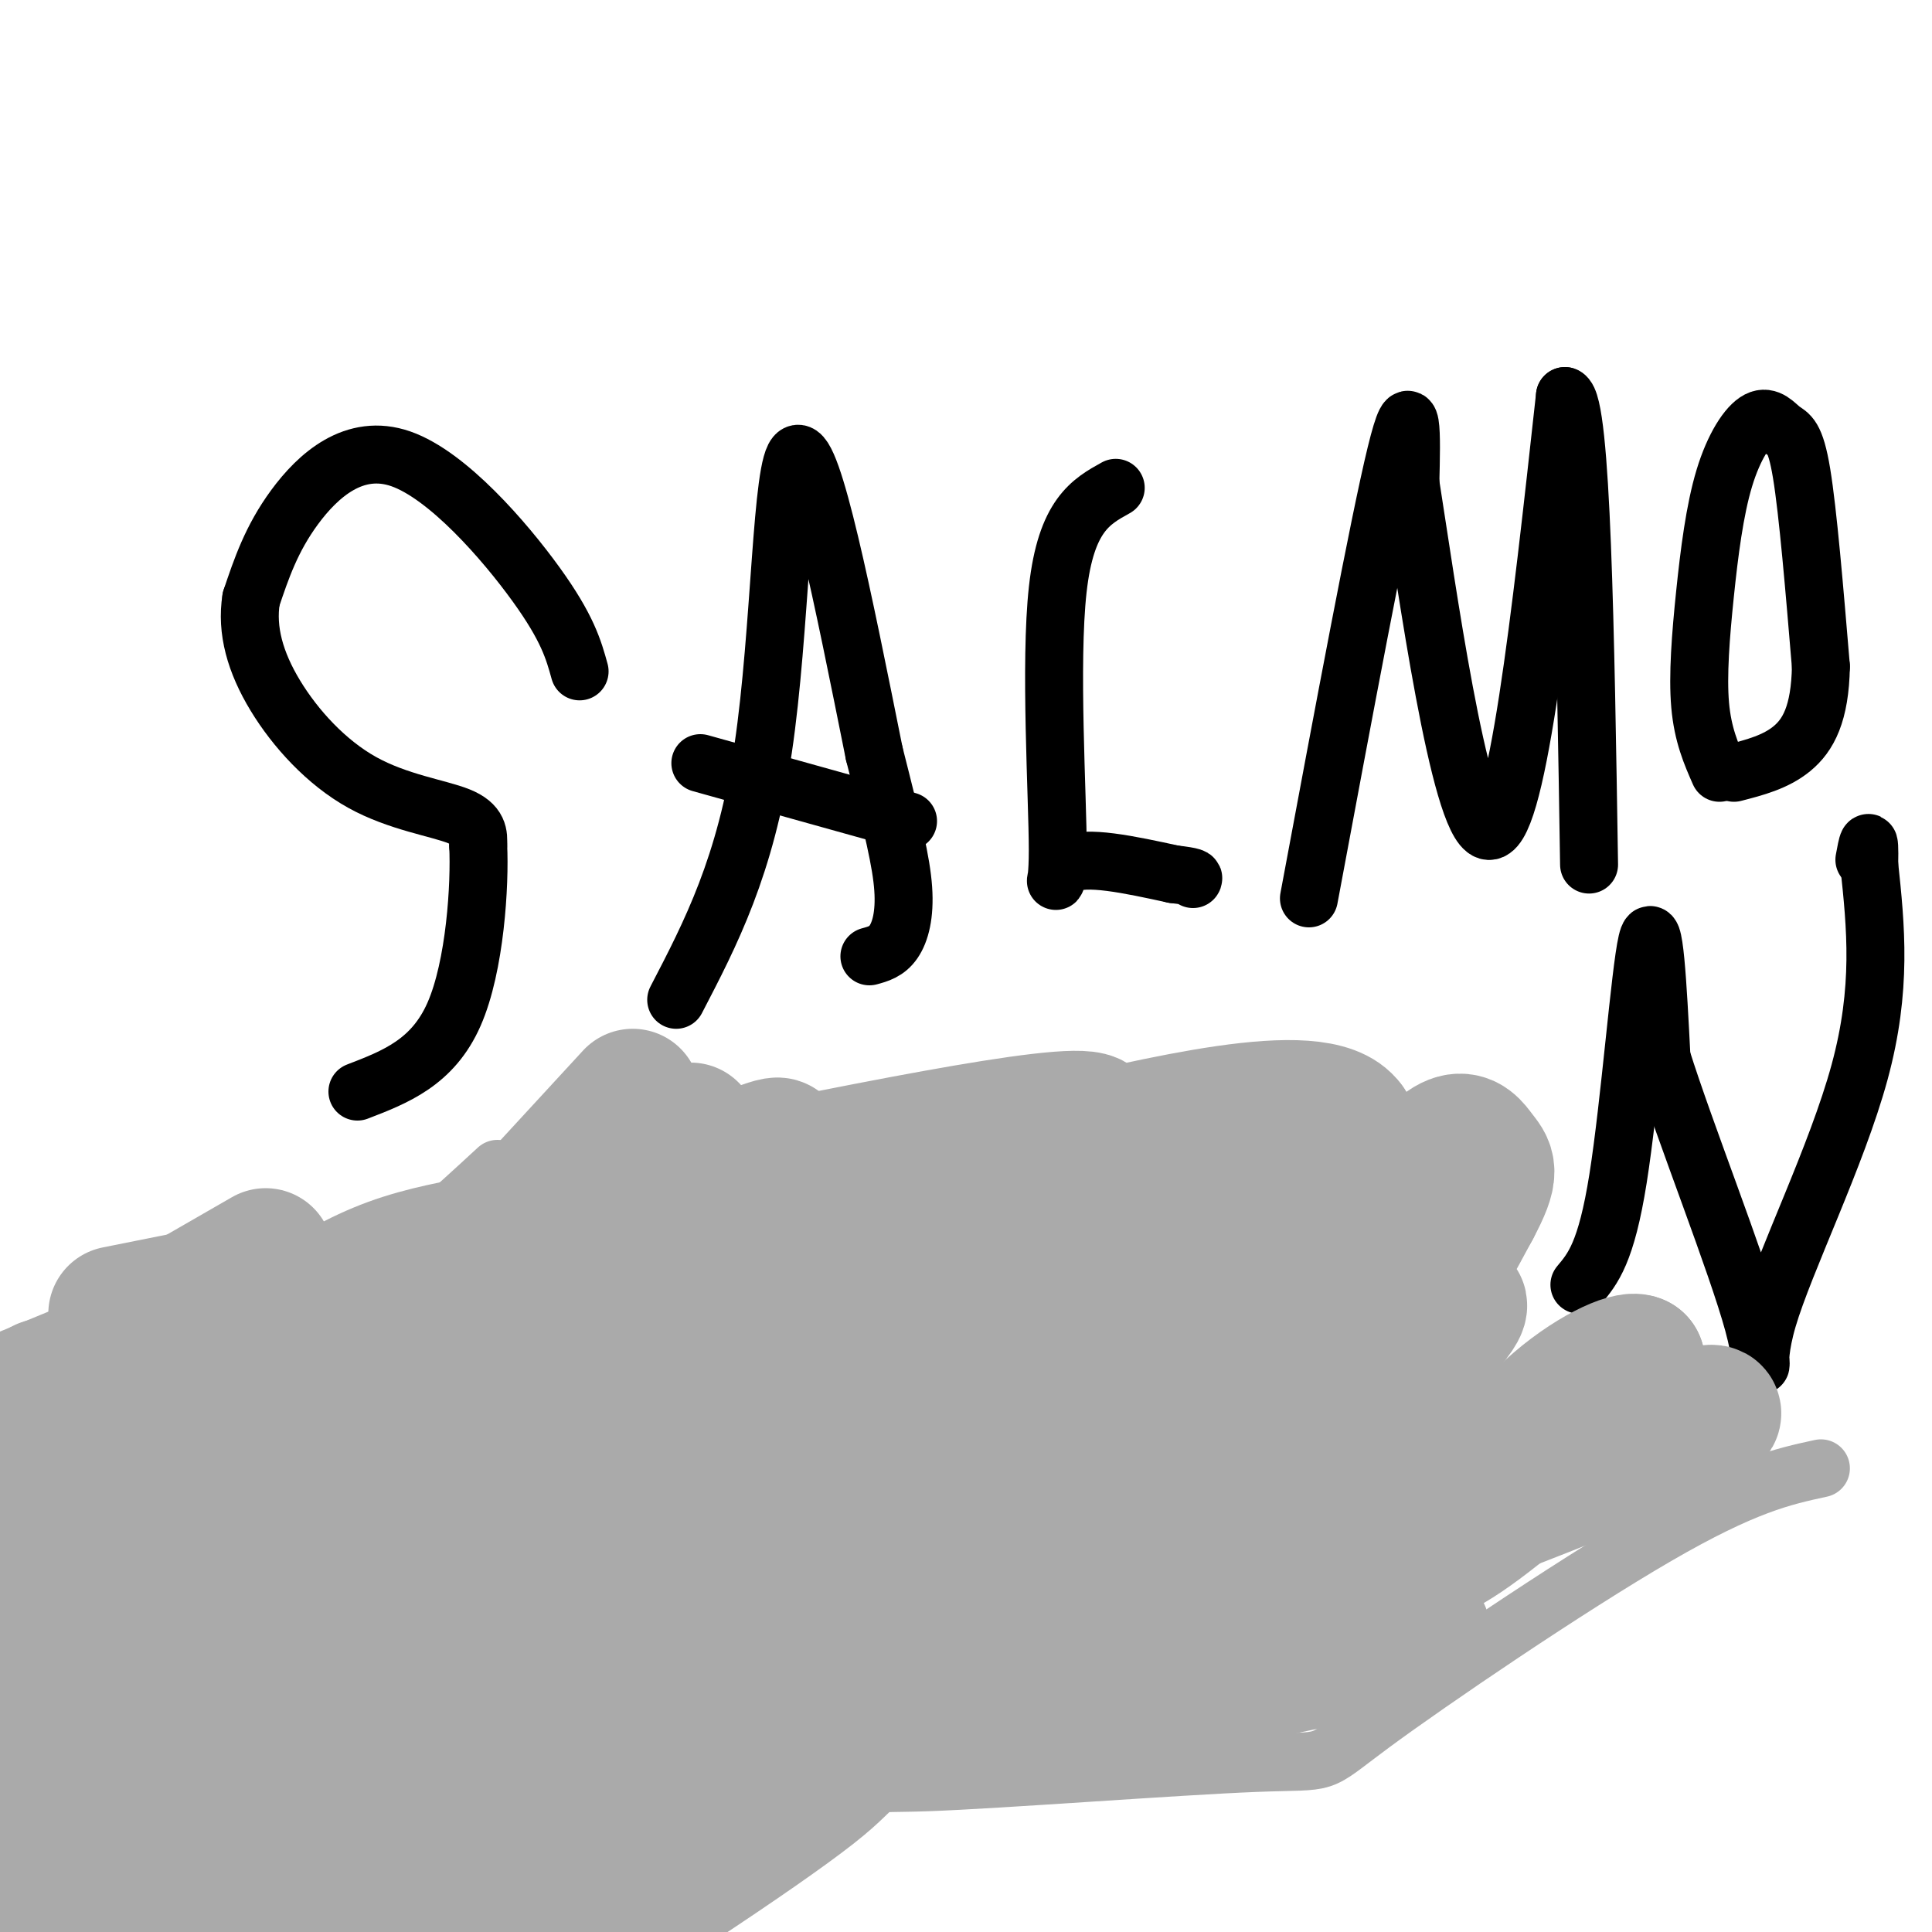 <svg viewBox='0 0 400 400' version='1.1' xmlns='http://www.w3.org/2000/svg' xmlns:xlink='http://www.w3.org/1999/xlink'><g fill='none' stroke='#000000' stroke-width='12' stroke-linecap='round' stroke-linejoin='round'><path d='M120,139c-1.238,-4.482 -2.476,-8.964 -9,-18c-6.524,-9.036 -18.333,-22.625 -28,-26c-9.667,-3.375 -17.190,3.464 -22,10c-4.810,6.536 -6.905,12.768 -9,19'/><path d='M52,124c-1.045,6.470 0.844,13.147 5,20c4.156,6.853 10.581,13.884 18,18c7.419,4.116 15.834,5.319 20,7c4.166,1.681 4.083,3.841 4,6'/><path d='M99,175c0.400,8.000 -0.600,25.000 -5,35c-4.400,10.000 -12.200,13.000 -20,16'/><path d='M140,207c7.178,-13.800 14.356,-27.600 18,-52c3.644,-24.400 3.756,-59.400 7,-61c3.244,-1.600 9.622,30.200 16,62'/><path d='M181,156c3.893,15.310 5.625,22.583 6,28c0.375,5.417 -0.607,8.976 -2,11c-1.393,2.024 -3.196,2.512 -5,3'/><path d='M188,170c0.000,0.000 -43.000,-12.000 -43,-12'/><path d='M231,101c-5.143,2.845 -10.286,5.690 -12,21c-1.714,15.310 0.000,43.083 0,54c-0.000,10.917 -1.714,4.976 2,3c3.714,-1.976 12.857,0.012 22,2'/><path d='M243,181c4.333,0.500 4.167,0.750 4,1'/><path d='M271,186c7.250,-38.833 14.500,-77.667 18,-92c3.500,-14.333 3.250,-4.167 3,6'/><path d='M292,100c3.311,20.933 10.089,70.267 16,72c5.911,1.733 10.956,-44.133 16,-90'/><path d='M324,82c3.500,1.167 4.250,49.083 5,97'/><path d='M356,160c-1.730,-3.939 -3.461,-7.879 -4,-14c-0.539,-6.121 0.112,-14.425 1,-23c0.888,-8.575 2.011,-17.422 4,-24c1.989,-6.578 4.842,-10.887 7,-12c2.158,-1.113 3.619,0.970 5,2c1.381,1.030 2.680,1.009 4,9c1.320,7.991 2.660,23.996 4,40'/><path d='M377,138c-0.178,9.778 -2.622,14.222 -6,17c-3.378,2.778 -7.689,3.889 -12,5'/><path d='M327,266c2.778,-3.311 5.556,-6.622 8,-22c2.444,-15.378 4.556,-42.822 6,-49c1.444,-6.178 2.222,8.911 3,24'/><path d='M344,219c4.882,15.553 15.587,42.437 19,55c3.413,12.563 -0.466,10.805 3,-1c3.466,-11.805 14.276,-33.659 19,-51c4.724,-17.341 3.362,-30.171 2,-43'/><path d='M387,179c0.167,-7.333 -0.417,-4.167 -1,-1'/></g>
<g fill='none' stroke='#AAAAAA' stroke-width='12' stroke-linecap='round' stroke-linejoin='round'><path d='M377,304c-7.873,1.706 -15.747,3.413 -34,14c-18.253,10.587 -46.886,30.055 -59,39c-12.114,8.945 -7.710,7.366 -24,8c-16.290,0.634 -53.274,3.479 -68,4c-14.726,0.521 -7.196,-1.283 -19,8c-11.804,9.283 -42.944,29.652 -62,41c-19.056,11.348 -26.028,13.674 -33,16'/><path d='M78,434c-7.133,3.511 -8.467,4.289 -13,2c-4.533,-2.289 -12.267,-7.644 -20,-13'/><path d='M103,242c-9.750,9.000 -19.500,18.000 -34,28c-14.500,10.000 -33.750,21.000 -53,32'/><path d='M89,292c0.000,0.000 -55.000,42.000 -55,42'/></g>
<g fill='none' stroke='#AAAAAA' stroke-width='28' stroke-linecap='round' stroke-linejoin='round'><path d='M294,314c-12.220,0.619 -24.440,1.238 -39,6c-14.560,4.762 -31.458,13.667 -44,17c-12.542,3.333 -20.726,1.095 -25,1c-4.274,-0.095 -4.637,1.952 -5,4'/><path d='M181,342c2.834,2.842 12.419,7.947 33,7c20.581,-0.947 52.156,-7.947 67,-12c14.844,-4.053 12.955,-5.158 -4,-2c-16.955,3.158 -48.978,10.579 -81,18'/><path d='M196,353c-20.071,4.515 -29.748,6.804 -2,2c27.748,-4.804 92.922,-16.700 100,-17c7.078,-0.300 -43.941,10.996 -70,15c-26.059,4.004 -27.160,0.715 -32,-2c-4.840,-2.715 -13.420,-4.858 -22,-7'/><path d='M170,344c-8.077,-7.864 -17.268,-24.026 -22,-18c-4.732,6.026 -5.005,34.238 -8,50c-2.995,15.762 -8.713,19.075 -18,24c-9.287,4.925 -22.144,11.463 -35,18'/><path d='M87,418c-6.317,4.208 -4.608,5.729 22,-14c26.608,-19.729 78.116,-60.709 88,-73c9.884,-12.291 -21.856,4.108 -40,13c-18.144,8.892 -22.693,10.279 -34,23c-11.307,12.721 -29.374,36.778 -36,47c-6.626,10.222 -1.813,6.611 3,3'/><path d='M90,417c-0.042,4.043 -1.648,12.649 9,-11c10.648,-23.649 33.548,-79.553 44,-100c10.452,-20.447 8.455,-5.438 11,-2c2.545,3.438 9.631,-4.697 3,8c-6.631,12.697 -26.977,46.226 -39,67c-12.023,20.774 -15.721,28.793 -26,27c-10.279,-1.793 -27.140,-13.396 -44,-25'/><path d='M48,381c0.017,-14.423 22.058,-37.980 39,-50c16.942,-12.020 28.783,-12.503 42,-19c13.217,-6.497 27.810,-19.008 18,-4c-9.810,15.008 -44.024,57.535 -60,76c-15.976,18.465 -13.715,12.867 -25,18c-11.285,5.133 -36.115,20.997 -32,6c4.115,-14.997 37.176,-60.856 54,-82c16.824,-21.144 17.412,-17.572 18,-14'/><path d='M102,312c7.450,-2.251 17.075,-0.879 19,0c1.925,0.879 -3.848,1.264 -12,14c-8.152,12.736 -18.682,37.824 -30,56c-11.318,18.176 -23.426,29.439 -31,33c-7.574,3.561 -10.616,-0.580 -19,-3c-8.384,-2.420 -22.110,-3.120 -10,-16c12.110,-12.880 50.055,-37.940 88,-63'/><path d='M107,333c3.107,-9.381 -33.125,-1.333 -54,4c-20.875,5.333 -26.393,7.952 -33,12c-6.607,4.048 -14.304,9.524 -22,15'/><path d='M-4,397c-1.336,3.243 -2.671,6.485 3,6c5.671,-0.485 18.349,-4.698 21,-1c2.651,3.698 -4.726,15.309 10,-8c14.726,-23.309 51.555,-81.536 55,-98c3.445,-16.464 -26.496,8.837 -43,23c-16.504,14.163 -19.573,17.190 -25,24c-5.427,6.810 -13.214,17.405 -21,28'/><path d='M-4,371c4.028,-0.335 24.599,-15.173 49,-34c24.401,-18.827 52.633,-41.644 46,-40c-6.633,1.644 -48.132,27.750 -69,42c-20.868,14.250 -21.105,16.643 -22,20c-0.895,3.357 -2.447,7.679 -4,12'/><path d='M-4,371c26.614,-18.915 95.148,-72.201 119,-93c23.852,-20.799 3.022,-9.111 -6,-6c-9.022,3.111 -6.237,-2.355 -16,-1c-9.763,1.355 -32.075,9.530 -47,20c-14.925,10.470 -22.462,23.235 -30,36'/><path d='M16,327c-5.339,8.794 -3.688,12.779 -12,16c-8.312,3.221 -26.589,5.678 -8,4c18.589,-1.678 74.043,-7.490 93,-10c18.957,-2.510 1.416,-1.717 -12,3c-13.416,4.717 -22.708,13.359 -32,22'/><path d='M45,362c-12.243,8.308 -26.851,18.079 -37,25c-10.149,6.921 -15.840,10.991 -10,2c5.840,-8.991 23.212,-31.043 40,-48c16.788,-16.957 32.993,-28.817 50,-35c17.007,-6.183 34.816,-6.688 49,-10c14.184,-3.312 24.742,-9.430 24,-13c-0.742,-3.570 -12.783,-4.591 -28,-5c-15.217,-0.409 -33.608,-0.204 -52,0'/><path d='M81,278c-14.030,1.631 -23.105,5.708 -31,12c-7.895,6.292 -14.611,14.800 11,3c25.611,-11.800 83.549,-43.908 97,-53c13.451,-9.092 -17.585,4.831 -41,18c-23.415,13.169 -39.207,25.585 -55,38'/><path d='M62,296c-7.887,6.975 -0.106,5.412 21,-6c21.106,-11.412 55.537,-32.674 73,-41c17.463,-8.326 17.959,-3.716 8,7c-9.959,10.716 -30.374,27.539 -47,38c-16.626,10.461 -29.465,14.560 -24,13c5.465,-1.560 29.232,-8.780 53,-16'/><path d='M146,291c15.352,-7.102 27.234,-16.855 40,-31c12.766,-14.145 26.418,-32.680 18,-22c-8.418,10.680 -38.906,50.574 -56,70c-17.094,19.426 -20.795,18.384 -14,10c6.795,-8.384 24.084,-24.110 42,-36c17.916,-11.890 36.458,-19.945 55,-28'/><path d='M231,254c-19.645,12.999 -96.259,59.497 -99,64c-2.741,4.503 68.389,-32.989 102,-52c33.611,-19.011 29.703,-19.541 26,-20c-3.703,-0.459 -7.201,-0.845 -15,3c-7.799,3.845 -19.900,11.923 -32,20'/><path d='M213,269c-25.082,23.695 -71.787,72.932 -60,68c11.787,-4.932 82.064,-64.031 109,-87c26.936,-22.969 10.529,-9.806 2,-5c-8.529,4.806 -9.181,1.255 -22,16c-12.819,14.745 -37.805,47.784 -51,64c-13.195,16.216 -14.597,15.608 -16,15'/><path d='M175,340c-0.021,1.616 7.927,-1.844 17,-7c9.073,-5.156 19.270,-12.007 36,-28c16.730,-15.993 39.991,-41.128 38,-41c-1.991,0.128 -29.235,25.521 -42,41c-12.765,15.479 -11.050,21.046 -11,25c0.050,3.954 -1.563,6.295 1,7c2.563,0.705 9.304,-0.227 16,-3c6.696,-2.773 13.348,-7.386 20,-12'/><path d='M250,322c18.600,-16.245 55.102,-50.856 52,-52c-3.102,-1.144 -45.806,31.180 -63,47c-17.194,15.820 -8.877,15.137 -3,14c5.877,-1.137 9.313,-2.729 17,-10c7.687,-7.271 19.625,-20.220 29,-33c9.375,-12.780 16.188,-25.390 23,-38'/><path d='M305,250c4.155,-7.805 3.041,-8.319 1,-11c-2.041,-2.681 -5.011,-7.530 -16,10c-10.989,17.530 -29.997,57.437 -30,61c-0.003,3.563 18.998,-29.219 38,-62'/><path d='M298,248c-0.045,7.309 -19.159,56.583 -24,76c-4.841,19.417 4.589,8.978 11,4c6.411,-4.978 9.803,-4.494 18,-10c8.197,-5.506 21.199,-17.002 28,-24c6.801,-6.998 7.400,-9.499 8,-12'/><path d='M339,282c-1.722,-0.944 -10.029,2.695 -18,10c-7.971,7.305 -15.608,18.274 -30,28c-14.392,9.726 -35.541,18.207 -39,19c-3.459,0.793 10.770,-6.104 25,-13'/><path d='M277,326c14.754,-7.510 39.140,-19.786 57,-27c17.860,-7.214 29.193,-9.365 13,-2c-16.193,7.365 -59.912,24.247 -81,31c-21.088,6.753 -19.544,3.376 -18,0'/><path d='M248,328c-5.060,0.155 -8.708,0.542 -11,-4c-2.292,-4.542 -3.226,-14.012 4,-30c7.226,-15.988 22.613,-38.494 38,-61'/><path d='M279,233c-6.030,-8.673 -40.104,0.143 -62,5c-21.896,4.857 -31.613,5.754 -37,7c-5.387,1.246 -6.444,2.839 -9,6c-2.556,3.161 -6.611,7.889 9,3c15.611,-4.889 50.889,-19.397 46,-22c-4.889,-2.603 -49.944,6.698 -95,16'/><path d='M131,248c-19.000,8.333 -19.000,21.167 -19,34'/><path d='M143,234c0.000,0.000 -34.000,36.000 -34,36'/><path d='M137,251c-5.911,-0.111 -11.822,-0.222 -18,1c-6.178,1.222 -12.622,3.778 -18,8c-5.378,4.222 -9.689,10.111 -14,16'/><path d='M131,227c0.000,0.000 -35.000,38.000 -35,38'/><path d='M102,257c-7.133,1.267 -14.267,2.533 -21,5c-6.733,2.467 -13.067,6.133 -18,10c-4.933,3.867 -8.467,7.933 -12,12'/><path d='M65,269c-13.022,4.333 -26.044,8.667 -34,13c-7.956,4.333 -10.844,8.667 -13,13c-2.156,4.333 -3.578,8.667 -5,13'/><path d='M34,279c-3.244,2.822 -6.489,5.644 -11,11c-4.511,5.356 -10.289,13.244 -15,26c-4.711,12.756 -8.356,30.378 -12,48'/><path d='M27,306c0.000,0.000 -30.000,6.000 -30,6'/><path d='M53,269c0.000,0.000 -51.000,21.000 -51,21'/><path d='M44,280c0.000,0.000 -35.000,7.000 -35,7'/><path d='M55,260c0.000,0.000 -33.000,19.000 -33,19'/><path d='M54,266c0.000,0.000 -30.000,6.000 -30,6'/><path d='M44,283c0.000,0.000 -19.000,3.000 -19,3'/></g>
</svg>